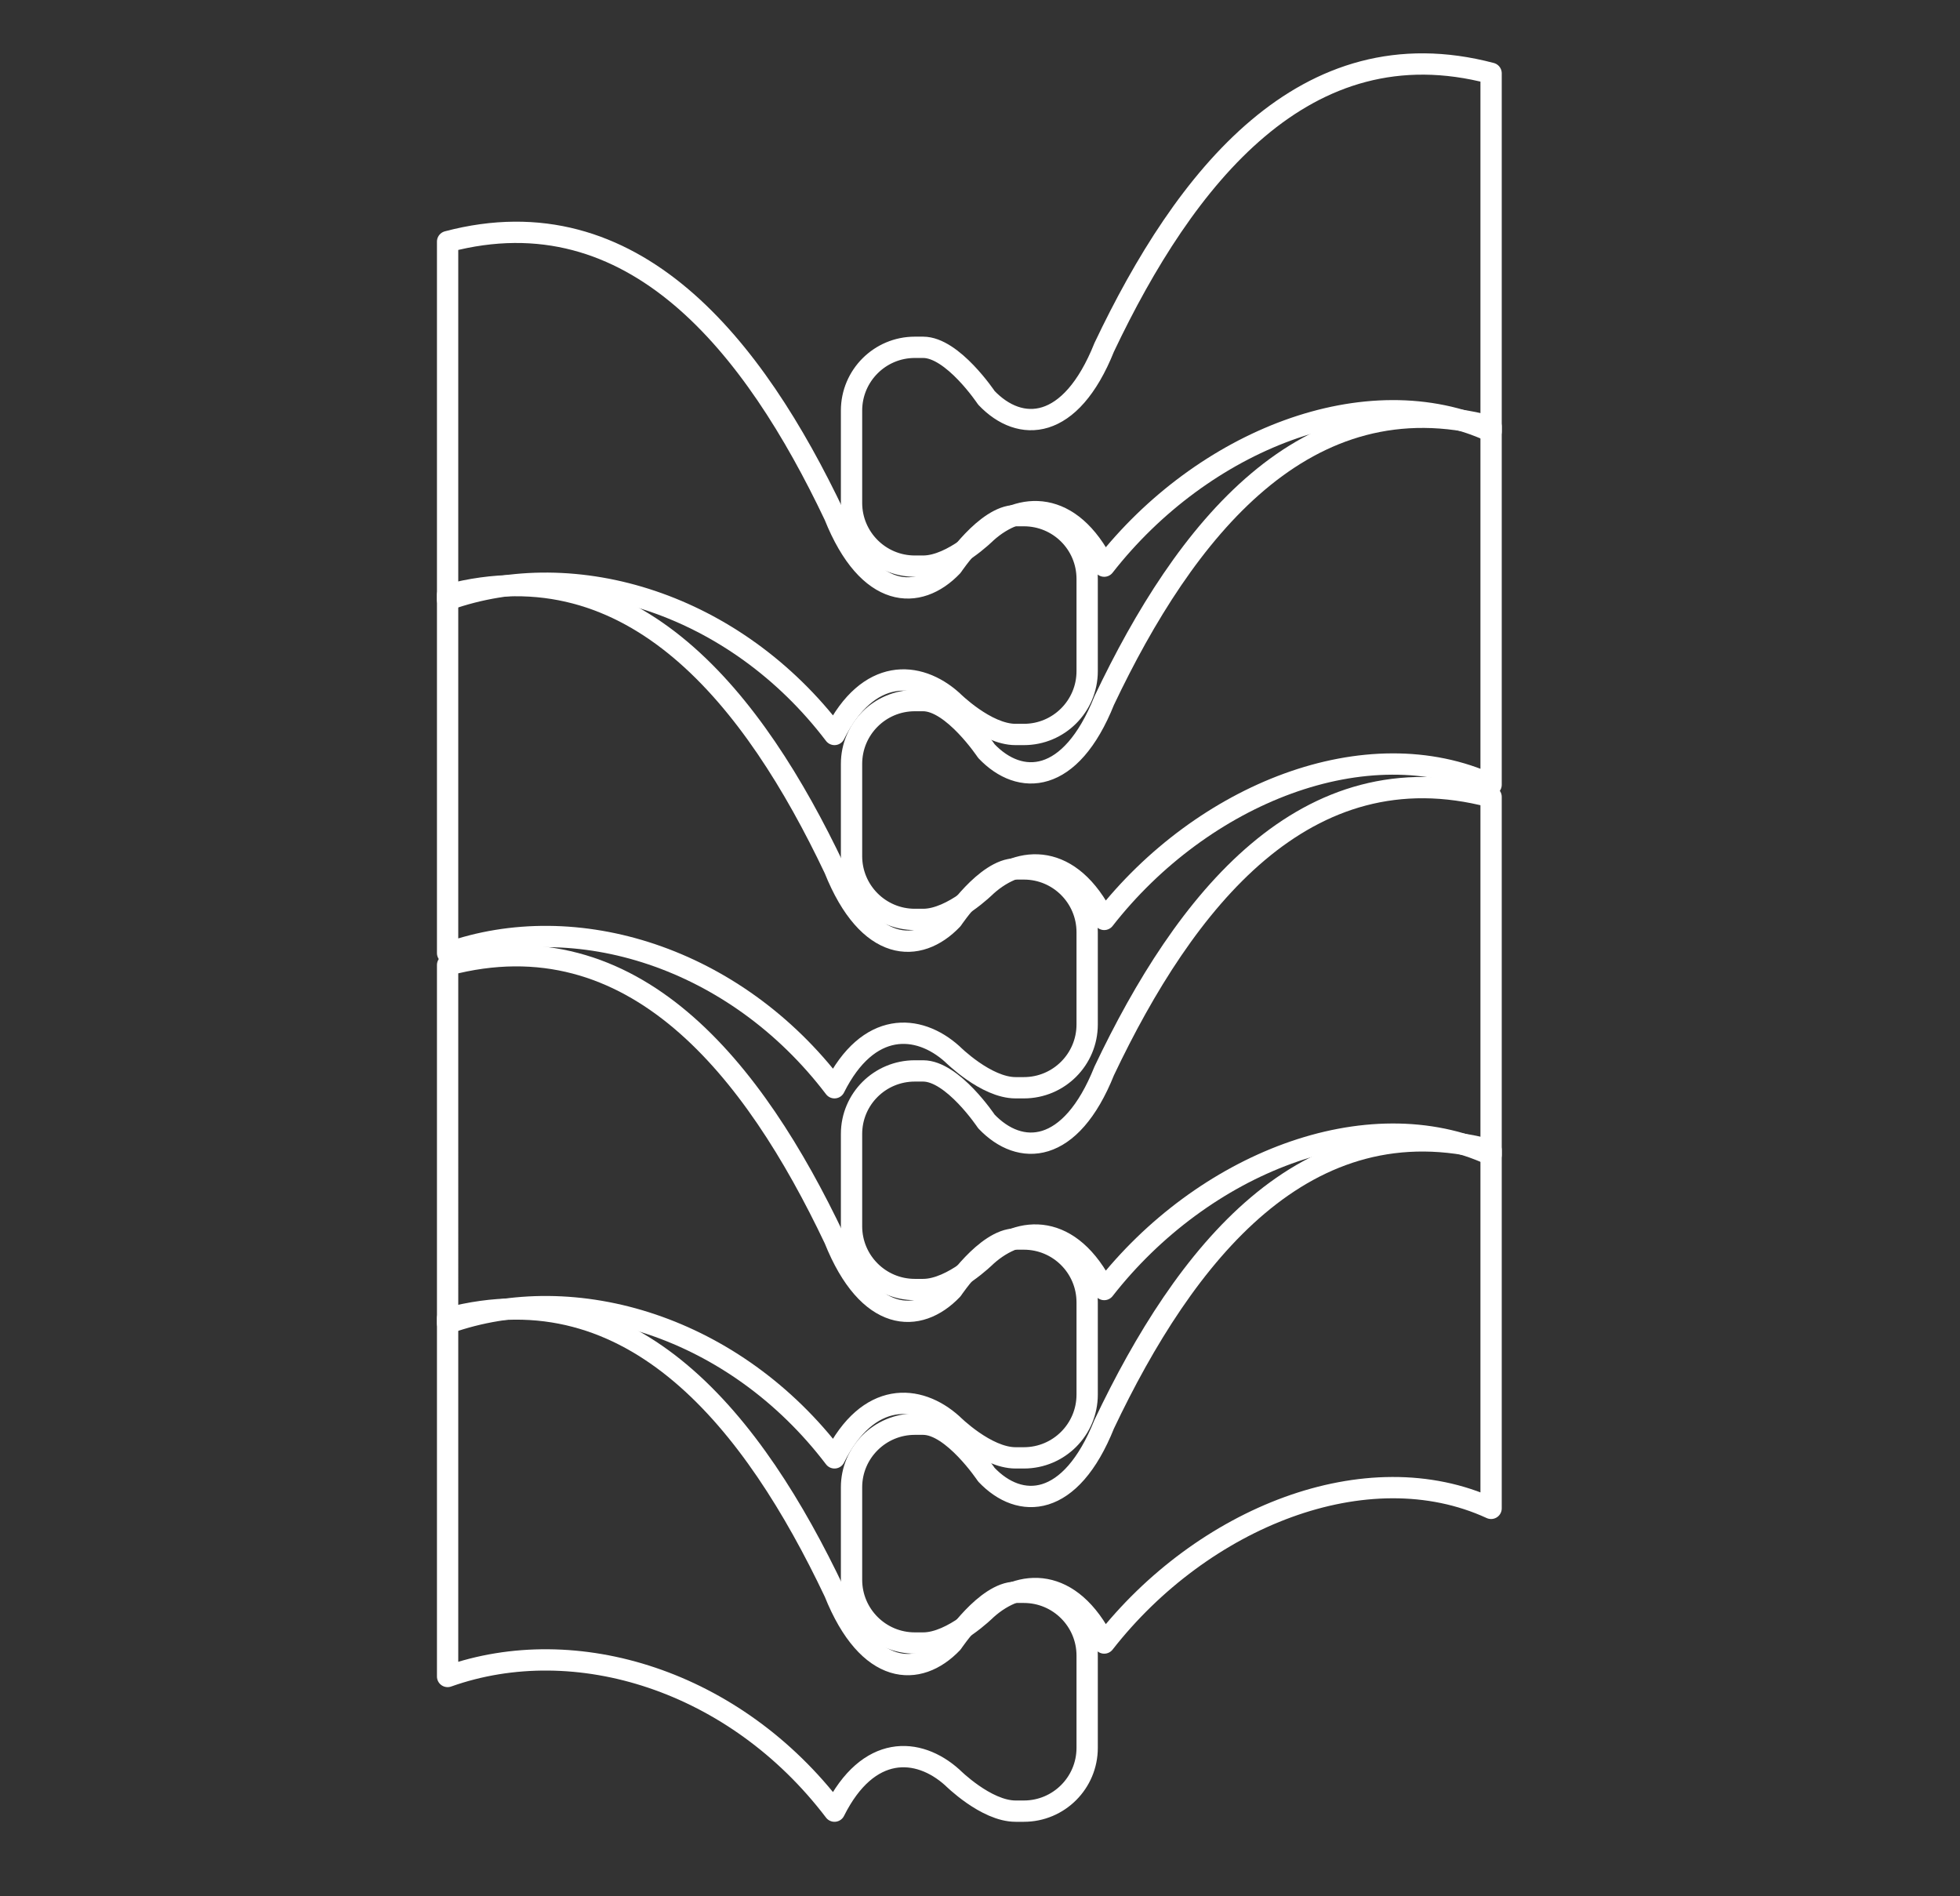<?xml version="1.0" encoding="UTF-8"?> <!-- Generator: Adobe Illustrator 27.2.0, SVG Export Plug-In . SVG Version: 6.00 Build 0) --> <svg xmlns="http://www.w3.org/2000/svg" xmlns:xlink="http://www.w3.org/1999/xlink" id="Layer_1" x="0px" y="0px" viewBox="0 0 92 89" style="enable-background:new 0 0 92 89;" xml:space="preserve"><rect x="0" y="0" width="92" height="89" fill="#333333" stroke="none"/> <style type="text/css"> .st0{fill:none;stroke:#FFFFFF;stroke-linecap:round;stroke-linejoin:round;stroke-miterlimit:10;} .st1{opacity:0.4;fill:#FFFFFF;} </style> <g> <path class="st0" d="M48.06,40.78h-0.39c-1.39,0-2.97,2.37-2.97,2.37c-1.58,1.66-3.95,1.58-5.53-2.37 c-3.77-7.94-9.42-15.17-18.16-12.86v0.23v16.58c6.02-2.14,13.5,0.19,18.16,6.32c1.58-3.16,3.93-3.02,5.53-1.58 c0,0,1.58,1.58,2.97,1.58h0.39c1.64,0,2.97-1.33,2.97-2.97v-4.33C51.03,42.11,49.7,40.78,48.06,40.78z"></path> <path class="st0" d="M42.94,32.88h0.39c1.39,0,2.97,2.37,2.97,2.37c1.58,1.66,3.95,1.58,5.53-2.37 c3.77-7.94,9.42-15.17,18.16-12.86v0.23v16.58c-5.82-2.68-13.55,0.42-18.16,6.32c-1.58-3.16-3.93-3.02-5.53-1.58 c0,0-1.58,1.58-2.97,1.58h-0.39c-1.64,0-2.97-1.33-2.97-2.97v-4.33C39.97,34.21,41.3,32.88,42.94,32.88z"></path> <path class="st0" d="M48.06,24.2h-0.39c-1.39,0-2.97,2.37-2.97,2.37c-1.58,1.66-3.95,1.58-5.53-2.37 c-3.77-7.94-9.42-15.17-18.16-12.86v0.23v16.58c6.02-2.14,13.5,0.19,18.16,6.32c1.58-3.16,3.93-3.02,5.53-1.58 c0,0,1.58,1.58,2.97,1.58h0.39c1.64,0,2.97-1.33,2.97-2.97v-4.33C51.03,25.52,49.7,24.2,48.06,24.2z"></path> <path class="st0" d="M42.94,16.3h0.39c1.39,0,2.97,2.37,2.97,2.37c1.58,1.66,3.95,1.58,5.53-2.37c3.77-7.94,9.42-15.17,18.16-12.86 v0.23v16.58c-5.82-2.68-13.55,0.42-18.16,6.32c-1.58-3.16-3.93-3.02-5.53-1.58c0,0-1.58,1.58-2.97,1.58h-0.39 c-1.64,0-2.97-1.33-2.97-2.97v-4.33C39.97,17.63,41.3,16.3,42.94,16.3z"></path> <path class="st0" d="M48.06,74.73h-0.39c-1.39,0-2.97,2.37-2.97,2.37c-1.58,1.66-3.95,1.58-5.53-2.37 c-3.77-7.94-9.42-15.17-18.16-12.86v0.23v16.58c6.02-2.14,13.5,0.19,18.16,6.32c1.58-3.16,3.93-3.02,5.53-1.58 c0,0,1.58,1.58,2.97,1.58h0.39c1.64,0,2.97-1.33,2.97-2.97V77.7C51.03,76.06,49.7,74.73,48.06,74.73z"></path> <path class="st0" d="M42.94,66.84h0.39c1.39,0,2.97,2.37,2.97,2.37c1.58,1.66,3.95,1.58,5.53-2.37 c3.77-7.94,9.42-15.17,18.16-12.86v0.23v16.58c-5.82-2.68-13.55,0.42-18.16,6.32c-1.58-3.16-3.93-3.02-5.53-1.58 c0,0-1.58,1.58-2.97,1.58h-0.39c-1.64,0-2.97-1.33-2.97-2.97V69.8C39.97,68.17,41.3,66.84,42.94,66.84z"></path> <path class="st0" d="M48.06,58.15h-0.39c-1.39,0-2.97,2.37-2.97,2.37c-1.58,1.66-3.95,1.58-5.53-2.37 c-3.77-7.94-9.42-15.17-18.16-12.86v0.23V62.1c6.02-2.14,13.5,0.19,18.16,6.32c1.58-3.16,3.93-3.02,5.53-1.58 c0,0,1.58,1.58,2.97,1.58h0.39c1.64,0,2.97-1.33,2.97-2.97v-4.33C51.03,59.48,49.7,58.15,48.06,58.15z"></path> <path class="st0" d="M42.94,50.26h0.39c1.39,0,2.97,2.37,2.97,2.37c1.58,1.66,3.95,1.58,5.53-2.37 c3.77-7.94,9.42-15.17,18.16-12.86v0.23V54.2c-5.82-2.68-13.55,0.42-18.16,6.32c-1.58-3.16-3.93-3.02-5.53-1.58 c0,0-1.58,1.58-2.97,1.58h-0.39c-1.64,0-2.97-1.33-2.97-2.97v-4.33C39.97,51.58,41.3,50.26,42.94,50.26z"></path> </g> </svg> 